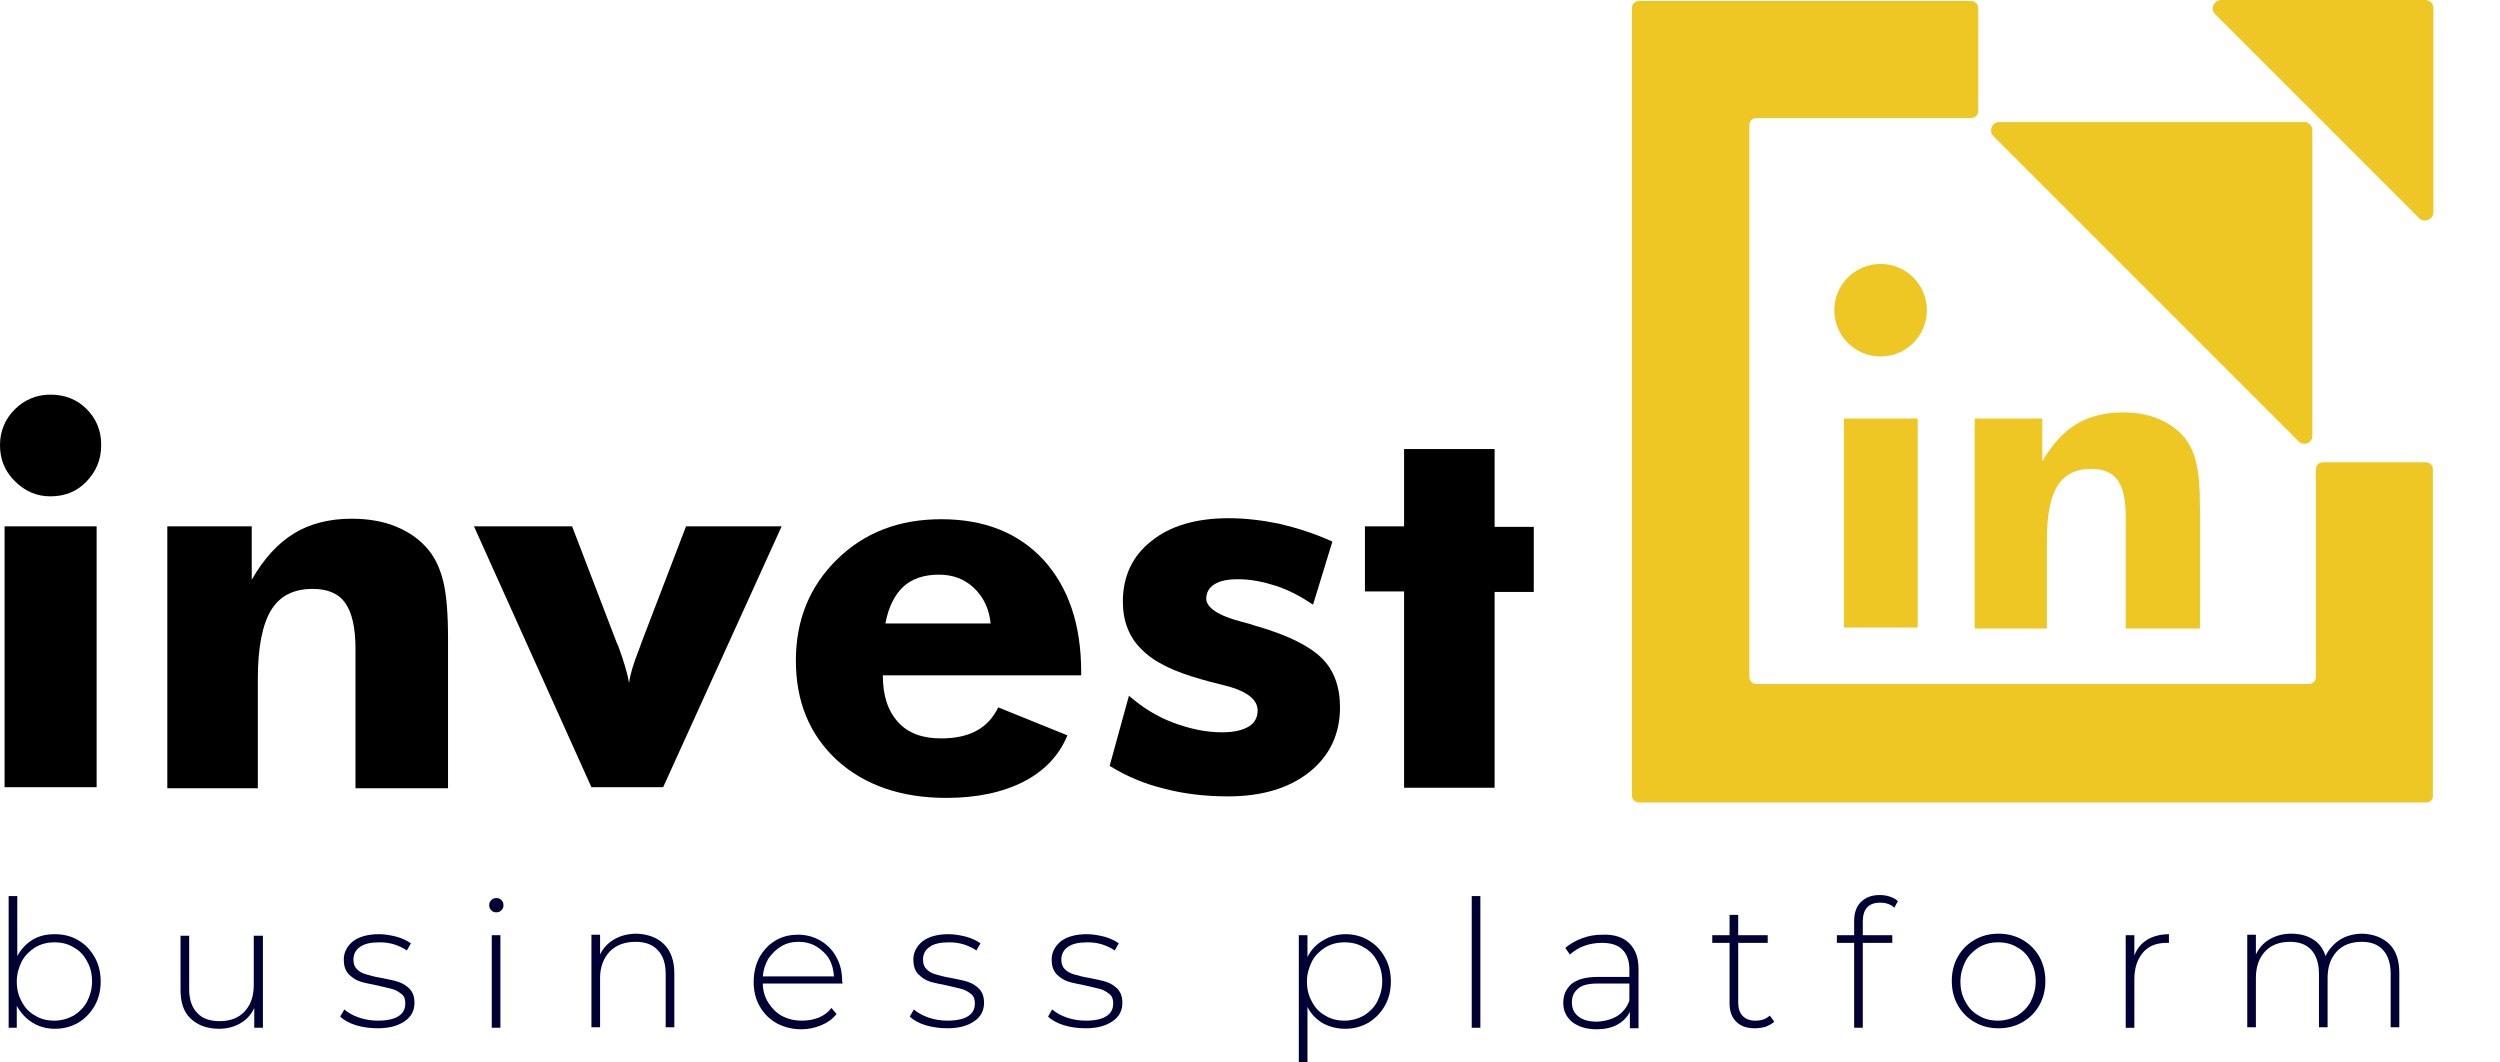 <?xml version="1.0" encoding="utf-8"?>
<!-- Generator: Adobe Illustrator 24.1.0, SVG Export Plug-In . SVG Version: 6.00 Build 0)  -->
<svg version="1.1" id="Layer_1" xmlns="http://www.w3.org/2000/svg" xmlns:xlink="http://www.w3.org/1999/xlink" x="0px" y="0px"
	 viewBox="0 0 491.6 208.9" style="enable-background:new 0 0 491.6 208.9;" xml:space="preserve">
<style type="text/css">
	.st0{fill:#EEC724;}
	.st1{fill:#000034;}
</style>
<g>
	<g>
		<g>
			<path d="M0,87.5c0-2.7,1-5.1,2.9-7c1.9-1.9,4.3-2.9,7-2.9c2.8,0,5.2,0.9,7.1,2.8c1.9,1.9,2.9,4.2,2.9,7.1s-1,5.2-2.9,7.2
				s-4.3,2.9-7.1,2.9c-2.7,0-5-1-7-3S0,90.3,0,87.5z M0.9,154.8v-51.3H19v51.3H0.9z"/>
			<path d="M32.9,154.8v-51.3h16.6V114c2.4-4.2,5.2-7.2,8.3-9.1c3.1-1.9,6.9-2.9,11.3-2.9c3.3,0,6.3,0.5,8.9,1.6
				c2.6,1.1,4.7,2.6,6.3,4.6c1.4,1.7,2.3,3.8,2.9,6.3c0.6,2.5,0.9,6.2,0.9,11.1v29.4H69.9v-27.5c0-4.1-0.7-7.1-2-8.9
				c-1.3-1.9-3.5-2.8-6.4-2.8c-3.8,0-6.5,1.4-8.2,4.2c-1.7,2.8-2.6,7.3-2.6,13.5v21.5H32.9z"/>
			<path d="M116.3,154.8l-23.1-51.3h19.3l8.7,22.7c0.1,0.2,0.2,0.5,0.4,0.9c1.1,3,1.8,5.4,2.1,7.2c0.2-1.7,0.9-3.9,2-6.7
				c0.2-0.6,0.4-1.1,0.5-1.4l8.7-22.7h18.8l-23.3,51.3H116.3z"/>
			<path d="M212.6,132.8h-39c0,4,1,7,3,9.2s4.8,3.2,8.5,3.2c2.7,0,5.1-0.5,6.9-1.5c1.9-1,3.3-2.6,4.3-4.6l13.6,5.5
				c-1.6,3.9-4.5,7-8.6,9.1c-4.1,2.1-9.2,3.2-15.2,3.2c-8.9,0-16.1-2.5-21.5-7.4c-5.4-5-8.1-11.5-8.1-19.6c0-8,2.7-14.6,8.1-19.9
				c5.4-5.3,12.2-7.9,20.5-7.9c8.5,0,15.2,2.7,20.1,8c4.9,5.4,7.4,12.7,7.4,22V132.8z M194.8,122.6c-0.3-2.9-1.4-5.2-3.3-7
				c-1.9-1.8-4.2-2.6-6.9-2.6c-2.9,0-5.3,0.8-7,2.4c-1.7,1.6-2.9,4-3.5,7.2H194.8z"/>
			<path d="M218.2,150.6l3.8-13.8c2.6,2.3,5.5,4.1,8.7,5.3s6.4,1.9,9.6,1.9c2.3,0,4-0.4,5.2-1.1c1.2-0.7,1.8-1.8,1.8-3.2
				c0-2.3-2.4-4-7.2-5.1c-1.6-0.4-2.8-0.7-3.8-1c-5.4-1.5-9.4-3.4-11.8-5.9c-2.5-2.4-3.7-5.6-3.7-9.4c0-5,1.9-9,5.6-11.9
				c3.7-3,8.8-4.5,15.2-4.5c3.3,0,6.6,0.4,10,1.1c3.4,0.8,6.9,1.9,10.4,3.5l-3.8,12.4c-2.4-1.6-4.8-2.9-7.3-3.7
				c-2.5-0.8-4.9-1.3-7.4-1.3c-2.1,0-3.6,0.3-4.7,1c-1,0.6-1.6,1.6-1.6,2.8c0,1.8,2.4,3.4,7.1,4.6c1.1,0.3,1.9,0.5,2.4,0.7
				c6.3,1.8,10.6,3.9,13.1,6.3c2.5,2.4,3.7,5.7,3.7,9.8c0,5.2-2,9.5-6,12.7c-4,3.2-9.4,4.8-16,4.8c-4.5,0-8.7-0.5-12.5-1.5
				C225.2,154.2,221.6,152.7,218.2,150.6z"/>
			<path d="M276.1,154.8v-38.5h-7.7v-12.8h7.7V88.3h17.8v15.3h7.7v12.8h-7.7v38.5H276.1z"/>
		</g>
	</g>
	<g>
	</g>
	<g>
		<g>
			<g>
				<path class="st0" d="M477.1,157.8H322.3c-0.8,0-1.4-0.6-1.4-1.4V1.6c0-0.8,0.6-1.4,1.4-1.4h65.3c0.8,0,1.4,0.6,1.4,1.4v20.2
					c0,0.8-0.6,1.4-1.4,1.4h-42.2c-0.8,0-1.4,0.6-1.4,1.4v108.5c0,0.8,0.6,1.4,1.4,1.4H454c0.8,0,1.4-0.6,1.4-1.4V92.3
					c0-0.8,0.6-1.4,1.4-1.4h20.2c0.8,0,1.4,0.6,1.4,1.4v64C478.5,157.2,477.9,157.8,477.1,157.8z"/>
			</g>
			<path class="st0" d="M475.7,42.9L435.6,2.8c-1-1-0.3-2.8,1.2-2.8h40.1c0.9,0,1.6,0.7,1.6,1.6v40.1
				C478.5,43.2,476.7,43.9,475.7,42.9z"/>
			<path class="st0" d="M452,86.8l-60-60c-1-1-0.3-2.8,1.1-2.8h60c0.9,0,1.6,0.7,1.6,1.6v60C454.8,87.1,453,87.8,452,86.8z"/>
		</g>
	</g>
	<circle class="st0" cx="369.8" cy="61" r="9.1"/>
	<path class="st0" d="M362.6,123.4V82.3h14.5v41.1H362.6z"/>
	<path class="st0" d="M388.3,123.4V82.3h13.3v8.4c1.9-3.3,4.2-5.8,6.7-7.3s5.6-2.3,9.1-2.3c2.7,0,5,0.4,7.1,1.3
		c2.1,0.9,3.8,2.1,5.1,3.7c1.1,1.4,1.9,3.1,2.3,5.1c0.5,2,0.7,4.9,0.7,8.9v23.5H418v-22c0-3.3-0.5-5.7-1.6-7.2
		c-1.1-1.5-2.8-2.2-5.2-2.2c-3,0-5.2,1.1-6.6,3.3c-1.4,2.2-2.1,5.8-2.1,10.8v17.3H388.3z"/>
	<g>
		<g>
			<path class="st1" d="M15.4,184.9c1.4,0.8,2.4,1.9,3.2,3.3c0.8,1.4,1.2,3,1.2,4.8c0,1.8-0.4,3.4-1.2,4.8c-0.8,1.4-1.9,2.5-3.2,3.3
				c-1.4,0.8-2.9,1.2-4.6,1.2c-1.6,0-3.1-0.4-4.4-1.2c-1.3-0.8-2.3-1.9-3.1-3.3v4.3H1.7v-25.9h1.7V188c0.7-1.3,1.7-2.4,3-3.2
				c1.3-0.8,2.8-1.1,4.4-1.1C12.5,183.7,14.1,184.1,15.4,184.9z M14.5,199.7c1.1-0.7,2-1.6,2.6-2.7c0.6-1.2,1-2.5,1-4
				c0-1.5-0.3-2.8-1-4c-0.6-1.2-1.5-2.1-2.6-2.7c-1.1-0.7-2.4-1-3.8-1s-2.6,0.3-3.8,1c-1.1,0.7-2,1.6-2.6,2.7c-0.6,1.2-1,2.5-1,4
				c0,1.5,0.3,2.8,1,4c0.6,1.2,1.5,2.1,2.6,2.7c1.1,0.7,2.4,1,3.8,1S13.4,200.3,14.5,199.7z"/>
			<path class="st1" d="M51.7,183.9v18.2H50v-3.9c-0.6,1.3-1.5,2.3-2.7,3c-1.2,0.7-2.6,1.1-4.2,1.1c-2.4,0-4.2-0.7-5.6-2
				c-1.4-1.3-2-3.2-2-5.7v-10.6h1.7v10.5c0,2,0.5,3.6,1.6,4.7c1,1.1,2.5,1.6,4.4,1.6c2,0,3.7-0.6,4.9-1.9c1.2-1.3,1.8-3,1.8-5.2
				v-9.7H51.7z"/>
			<path class="st1" d="M70,201.6c-1.3-0.4-2.4-1-3.1-1.7l0.8-1.4c0.7,0.6,1.7,1.2,2.9,1.6c1.2,0.4,2.4,0.6,3.7,0.6
				c1.8,0,3.2-0.3,4.1-0.9c0.9-0.6,1.3-1.4,1.3-2.5c0-0.8-0.2-1.4-0.7-1.8c-0.5-0.4-1.1-0.8-1.8-1c-0.7-0.2-1.7-0.4-2.9-0.7
				c-1.4-0.3-2.6-0.5-3.5-0.8c-0.9-0.3-1.6-0.8-2.3-1.5c-0.6-0.7-0.9-1.6-0.9-2.8c0-1.4,0.6-2.6,1.8-3.6c1.2-0.9,2.9-1.4,5.1-1.4
				c1.2,0,2.3,0.2,3.5,0.5c1.1,0.3,2.1,0.8,2.8,1.3l-0.8,1.4c-0.7-0.5-1.6-0.9-2.5-1.2c-1-0.3-1.9-0.4-2.9-0.4c-1.7,0-3,0.3-3.8,0.9
				c-0.9,0.6-1.3,1.5-1.3,2.5c0,0.8,0.2,1.4,0.7,1.9c0.5,0.5,1.1,0.8,1.8,1c0.7,0.2,1.7,0.5,3,0.7c1.4,0.3,2.6,0.5,3.4,0.8
				c0.9,0.3,1.6,0.8,2.2,1.4c0.6,0.7,0.9,1.5,0.9,2.7c0,1.5-0.6,2.7-1.9,3.6c-1.3,0.9-3,1.4-5.3,1.4C72.7,202.2,71.3,202,70,201.6z"
				/>
			<path class="st1" d="M96.6,179c-0.3-0.3-0.4-0.6-0.4-1s0.1-0.7,0.4-1s0.6-0.4,1-0.4s0.7,0.1,1,0.4c0.3,0.3,0.4,0.6,0.4,1
				c0,0.4-0.1,0.7-0.4,1s-0.6,0.4-1,0.4S96.9,179.3,96.6,179z M96.7,183.9h1.7v18.2h-1.7V183.9z"/>
			<path class="st1" d="M130.6,185.7c1.3,1.3,2,3.2,2,5.7v10.6h-1.7v-10.5c0-2-0.5-3.6-1.6-4.7c-1-1.1-2.5-1.6-4.3-1.6
				c-2.1,0-3.8,0.6-5.1,1.9c-1.2,1.3-1.9,3-1.9,5.2v9.7h-1.7v-18.2h1.7v3.9c0.6-1.3,1.6-2.3,2.8-3c1.2-0.7,2.7-1.1,4.4-1.1
				C127.5,183.7,129.3,184.4,130.6,185.7z"/>
			<path class="st1" d="M165.7,193.4H150c0,1.4,0.4,2.7,1.1,3.8c0.7,1.1,1.6,2,2.7,2.6c1.2,0.6,2.4,0.9,3.9,0.9
				c1.2,0,2.3-0.2,3.3-0.6s1.9-1.1,2.5-1.9l1,1.2c-0.8,1-1.8,1.7-3,2.2c-1.2,0.5-2.5,0.8-3.9,0.8c-1.8,0-3.4-0.4-4.9-1.2
				c-1.4-0.8-2.5-1.9-3.3-3.3s-1.2-3-1.2-4.8c0-1.8,0.4-3.4,1.1-4.8c0.8-1.4,1.8-2.5,3.1-3.3c1.3-0.8,2.8-1.2,4.5-1.2
				s3.1,0.4,4.5,1.2c1.3,0.8,2.4,1.9,3.1,3.3c0.8,1.4,1.1,3,1.1,4.7L165.7,193.4z M153.6,186.1c-1,0.6-1.8,1.4-2.5,2.4
				c-0.6,1-1,2.2-1.1,3.5h14c-0.1-1.3-0.4-2.5-1-3.5s-1.5-1.8-2.5-2.4c-1-0.6-2.2-0.9-3.5-0.9S154.6,185.5,153.6,186.1z"/>
			<path class="st1" d="M182,201.6c-1.3-0.4-2.4-1-3.1-1.7l0.8-1.4c0.7,0.6,1.7,1.2,2.9,1.6c1.2,0.4,2.4,0.6,3.7,0.6
				c1.8,0,3.2-0.3,4.1-0.9c0.9-0.6,1.3-1.4,1.3-2.5c0-0.8-0.2-1.4-0.7-1.8c-0.5-0.4-1.1-0.8-1.8-1c-0.7-0.2-1.7-0.4-2.9-0.7
				c-1.4-0.3-2.6-0.5-3.5-0.8c-0.9-0.3-1.6-0.8-2.3-1.5c-0.6-0.7-0.9-1.6-0.9-2.8c0-1.4,0.6-2.6,1.8-3.6c1.2-0.9,2.9-1.4,5.1-1.4
				c1.2,0,2.3,0.2,3.5,0.5c1.1,0.3,2.1,0.8,2.8,1.3l-0.8,1.4c-0.7-0.5-1.6-0.9-2.5-1.2c-1-0.3-1.9-0.4-2.9-0.4c-1.7,0-3,0.3-3.8,0.9
				c-0.9,0.6-1.3,1.5-1.3,2.5c0,0.8,0.2,1.4,0.7,1.9c0.5,0.5,1.1,0.8,1.8,1c0.7,0.2,1.7,0.5,3,0.7c1.4,0.3,2.6,0.5,3.4,0.8
				c0.9,0.3,1.6,0.8,2.2,1.4c0.6,0.7,0.9,1.5,0.9,2.7c0,1.5-0.6,2.7-1.9,3.6c-1.3,0.9-3,1.4-5.3,1.4
				C184.8,202.2,183.4,202,182,201.6z"/>
			<path class="st1" d="M209.2,201.6c-1.3-0.4-2.4-1-3.1-1.7l0.8-1.4c0.7,0.6,1.7,1.2,2.9,1.6c1.2,0.4,2.4,0.6,3.7,0.6
				c1.8,0,3.2-0.3,4.1-0.9c0.9-0.6,1.3-1.4,1.3-2.5c0-0.8-0.2-1.4-0.7-1.8c-0.5-0.4-1.1-0.8-1.8-1c-0.7-0.2-1.7-0.4-2.9-0.7
				c-1.4-0.3-2.6-0.5-3.5-0.8c-0.9-0.3-1.6-0.8-2.3-1.5c-0.6-0.7-0.9-1.6-0.9-2.8c0-1.4,0.6-2.6,1.8-3.6c1.2-0.9,2.9-1.4,5.1-1.4
				c1.2,0,2.3,0.2,3.5,0.5c1.1,0.3,2.1,0.8,2.8,1.3l-0.8,1.4c-0.7-0.5-1.6-0.9-2.5-1.2c-1-0.3-1.9-0.4-2.9-0.4c-1.7,0-3,0.3-3.8,0.9
				c-0.9,0.6-1.3,1.5-1.3,2.5c0,0.8,0.2,1.4,0.7,1.9c0.5,0.5,1.1,0.8,1.8,1c0.7,0.2,1.7,0.5,3,0.7c1.4,0.3,2.6,0.5,3.4,0.8
				c0.9,0.3,1.6,0.8,2.2,1.4c0.6,0.7,0.9,1.5,0.9,2.7c0,1.5-0.6,2.7-1.9,3.6c-1.3,0.9-3,1.4-5.3,1.4
				C211.9,202.2,210.5,202,209.2,201.6z"/>
			<path class="st1" d="M269.1,184.9c1.4,0.8,2.4,1.9,3.2,3.3c0.8,1.4,1.2,3,1.2,4.8c0,1.8-0.4,3.4-1.2,4.8
				c-0.8,1.4-1.9,2.5-3.2,3.3c-1.4,0.8-2.9,1.2-4.6,1.2c-1.6,0-3.1-0.4-4.4-1.1c-1.3-0.8-2.3-1.8-3-3.2v10.9h-1.7v-25h1.7v4.3
				c0.7-1.4,1.7-2.5,3.1-3.3c1.3-0.8,2.8-1.2,4.4-1.2C266.2,183.7,267.8,184.1,269.1,184.9z M268.2,199.7c1.1-0.7,2-1.6,2.6-2.7
				c0.6-1.2,1-2.5,1-4c0-1.5-0.3-2.8-1-4c-0.6-1.2-1.5-2.1-2.6-2.7c-1.1-0.7-2.4-1-3.8-1s-2.6,0.3-3.8,1c-1.1,0.7-2,1.6-2.6,2.7
				c-0.6,1.2-1,2.5-1,4c0,1.5,0.3,2.8,1,4c0.6,1.2,1.5,2.1,2.6,2.7c1.1,0.7,2.4,1,3.8,1S267.1,200.3,268.2,199.7z"/>
			<path class="st1" d="M289.4,176.2h1.7v25.9h-1.7V176.2z"/>
			<path class="st1" d="M320.4,185.5c1.2,1.2,1.8,2.8,1.8,5.1v11.6h-1.7v-3.2c-0.6,1.1-1.4,1.9-2.5,2.5c-1.1,0.6-2.5,0.9-4,0.9
				c-2,0-3.6-0.5-4.8-1.4c-1.2-1-1.8-2.2-1.8-3.8c0-1.5,0.5-2.7,1.6-3.7c1.1-0.9,2.8-1.4,5.2-1.4h6.2v-1.5c0-1.7-0.5-3-1.4-3.9
				c-0.9-0.9-2.3-1.3-4-1.3c-1.2,0-2.4,0.2-3.5,0.6s-2,1-2.8,1.7l-0.9-1.3c0.9-0.8,2-1.4,3.3-1.9c1.3-0.5,2.6-0.7,4-0.7
				C317.4,183.7,319.2,184.3,320.4,185.5z M318,199.8c1.1-0.7,1.9-1.7,2.4-3v-3.4h-6.2c-1.8,0-3.1,0.3-3.9,1s-1.2,1.5-1.2,2.7
				c0,1.2,0.4,2.1,1.3,2.8s2.1,1,3.7,1C315.7,200.8,317,200.4,318,199.8z"/>
			<path class="st1" d="M348.9,200.9c-0.4,0.4-1,0.7-1.7,1c-0.7,0.2-1.4,0.3-2.1,0.3c-1.6,0-2.8-0.4-3.7-1.3
				c-0.9-0.9-1.3-2.1-1.3-3.6v-11.9h-3.4v-1.5h3.4v-4h1.7v4h5.8v1.5h-5.8v11.7c0,1.2,0.3,2.1,0.9,2.7c0.6,0.6,1.4,0.9,2.5,0.9
				c1.1,0,2.1-0.3,2.8-1L348.9,200.9z"/>
			<path class="st1" d="M366.3,181.2v2.7h5.8v1.5h-5.8v16.7h-1.7v-16.7h-3.4v-1.5h3.4v-2.8c0-1.5,0.4-2.8,1.3-3.7
				c0.9-0.9,2.1-1.4,3.7-1.4c0.7,0,1.4,0.1,2,0.3c0.6,0.2,1.2,0.5,1.6,0.9l-0.7,1.3c-0.7-0.7-1.7-1-2.8-1
				C367.4,177.5,366.3,178.8,366.3,181.2z"/>
			<path class="st1" d="M388.3,201c-1.4-0.8-2.5-1.9-3.3-3.3s-1.2-3-1.2-4.8c0-1.8,0.4-3.4,1.2-4.8s1.9-2.5,3.3-3.3s2.9-1.2,4.7-1.2
				c1.7,0,3.3,0.4,4.7,1.2s2.5,1.9,3.3,3.3s1.2,3,1.2,4.8c0,1.8-0.4,3.4-1.2,4.8s-1.9,2.5-3.3,3.3c-1.4,0.8-2.9,1.2-4.7,1.2
				C391.2,202.2,389.7,201.8,388.3,201z M396.7,199.7c1.1-0.7,2-1.6,2.6-2.7c0.6-1.2,1-2.5,1-4c0-1.5-0.3-2.8-1-4
				c-0.6-1.2-1.5-2.1-2.6-2.7c-1.1-0.7-2.4-1-3.8-1s-2.6,0.3-3.8,1c-1.1,0.7-2,1.6-2.6,2.7c-0.6,1.2-1,2.5-1,4c0,1.5,0.3,2.8,1,4
				c0.6,1.2,1.5,2.1,2.6,2.7c1.1,0.7,2.4,1,3.8,1S395.6,200.3,396.7,199.7z"/>
			<path class="st1" d="M422.2,184.8c1.2-0.7,2.6-1.1,4.3-1.1v1.7l-0.4,0c-2,0-3.6,0.6-4.7,1.9c-1.1,1.3-1.7,3-1.7,5.3v9.5h-1.7
				v-18.2h1.7v4C420.2,186.5,421.1,185.5,422.2,184.8z"/>
			<path class="st1" d="M469.9,185.7c1.3,1.3,1.9,3.2,1.9,5.7v10.6h-1.7v-10.5c0-2-0.5-3.6-1.5-4.7c-1-1.1-2.4-1.6-4.2-1.6
				c-2,0-3.7,0.6-4.9,1.9c-1.2,1.3-1.8,3-1.8,5.2v9.7H456v-10.5c0-2-0.5-3.6-1.5-4.7s-2.4-1.6-4.2-1.6c-2,0-3.7,0.6-4.9,1.9
				c-1.2,1.3-1.8,3-1.8,5.2v9.7h-1.7v-18.2h1.7v3.9c0.6-1.3,1.5-2.3,2.7-3c1.2-0.7,2.6-1.1,4.3-1.1c1.7,0,3.1,0.4,4.2,1.1
				c1.2,0.7,2,1.8,2.5,3.3c0.6-1.3,1.6-2.4,2.8-3.2c1.3-0.8,2.8-1.2,4.5-1.2C466.8,183.7,468.6,184.4,469.9,185.7z"/>
		</g>
	</g>
</g>
</svg>
